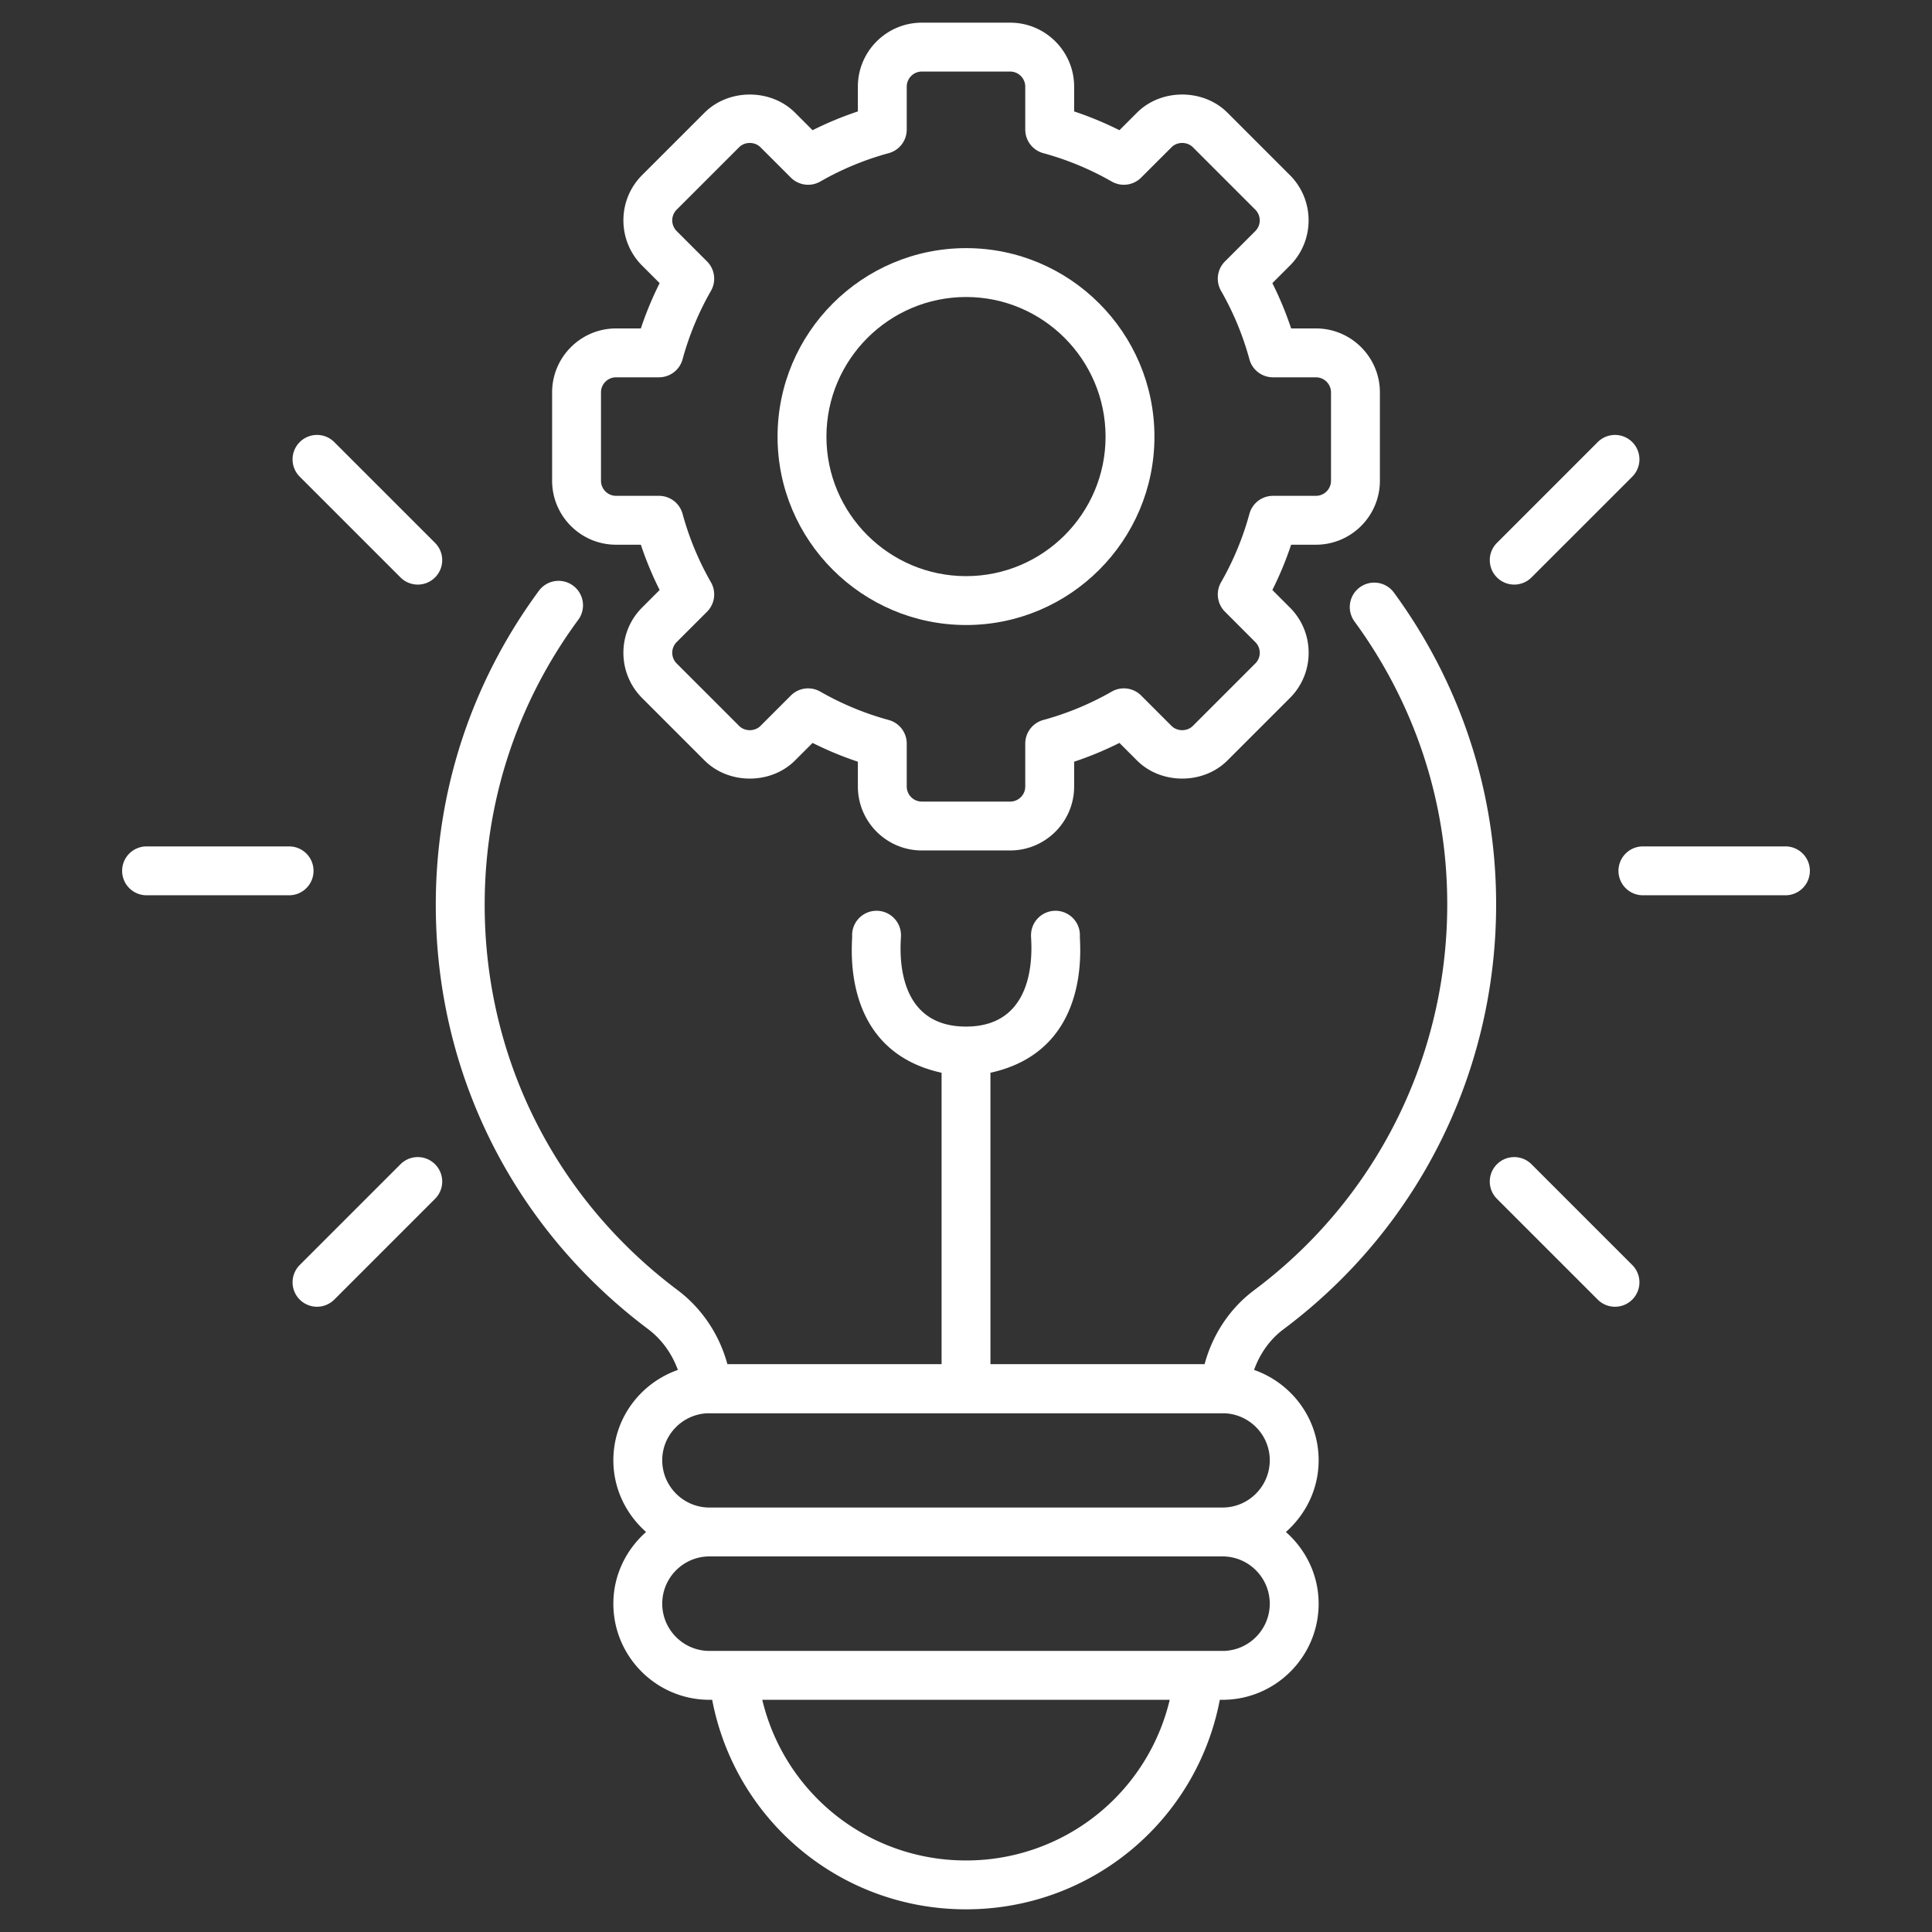 <svg xmlns="http://www.w3.org/2000/svg" version="1.1" xmlns:xlink="http://www.w3.org/1999/xlink" width="512" height="512" x="0" y="0" viewBox="0 0 512 512" style="enable-background:new 0 0 512 512" xml:space="preserve" class=""><rect x="0" y="0" width="512" height="512" fill="#333333" stroke="none"/><g transform="matrix(1,2.4492935982947044e-16,-2.4492935982947044e-16,1,2.2737367544323206e-13,5.684341886080802e-14)"><path d="M151.866 155.193a6.476 6.476 0 0 0-9.057 1.374c-17.876 24.266-27.322 53.044-27.322 83.217 0 44.541 20.446 85.479 56.138 112.346 3.734 2.77 6.46 6.609 8.019 10.916-9.92 3.486-17.096 12.849-17.096 23.946 0 7.585 3.398 14.328 8.674 18.999-5.276 4.671-8.674 11.415-8.674 18.999 0 14.048 11.43 25.476 25.476 25.476h.713c6.122 32.032 34.058 55.525 67.264 55.525s61.142-23.493 67.264-55.525h.713c14.046 0 25.476-11.427 25.476-25.476 0-7.585-3.398-14.328-8.674-18.999 5.276-4.671 8.674-11.415 8.674-18.999 0-11.103-7.183-20.469-17.11-23.95 1.527-4.282 4.175-8.071 7.79-10.77 38.454-28.742 59.386-74.603 56.001-122.683-1.842-26.09-11.081-51.174-26.725-72.539a6.473 6.473 0 0 0-9.052-1.399 6.475 6.475 0 0 0-1.402 9.049c14.203 19.394 22.592 42.147 24.256 65.799 3.076 43.663-15.923 85.307-50.825 111.395-6.468 4.826-11.053 11.787-13.156 19.622h-56.754V284.29c27.699-6.083 23.431-35.532 23.71-36.449 0-3.577-2.899-6.476-6.476-6.476s-6.476 2.899-6.476 6.476c-.171.535 3.106 24.213-17.233 24.213-20.429 0-17.064-23.682-17.233-24.213 0-3.577-2.899-6.476-6.476-6.476s-6.476 2.899-6.476 6.476c.28.92-4.001 30.363 23.71 36.449v77.226h-56.761c-2.128-7.859-6.797-14.875-13.381-19.761-32.372-24.37-50.941-61.539-50.941-101.971 0-27.391 8.576-53.509 24.803-75.537a6.482 6.482 0 0 0-1.381-9.054zM256 493.038a55.376 55.376 0 0 1-53.988-42.572h107.977A55.378 55.378 0 0 1 256 493.038zm80.5-68.048c0 6.904-5.616 12.523-12.523 12.523H188.023c-6.907 0-12.523-5.619-12.523-12.523s5.616-12.523 12.523-12.523h135.955c6.906 0 12.522 5.619 12.522 12.523zm0-37.999c0 6.904-5.616 12.523-12.523 12.523H188.023c-6.907 0-12.523-5.619-12.523-12.523 0-6.685 5.279-12.116 11.882-12.458.021 0 .038.011.059.011h137.118c.021 0 .038-.011.059-.011 6.603.342 11.882 5.773 11.882 12.458zM432.569 117.161a6.474 6.474 0 0 0-9.158 0l-26.705 26.705c-2.53 2.53-2.53 6.628 0 9.158s6.628 2.53 9.158 0l26.705-26.705a6.474 6.474 0 0 0 0-9.158zM473.158 224.306h-37.771c-3.577 0-6.476 2.899-6.476 6.476s2.899 6.476 6.476 6.476h37.771c3.577 0 6.476-2.899 6.476-6.476s-2.899-6.476-6.476-6.476zM405.864 308.54c-2.53-2.53-6.628-2.53-9.158 0s-2.53 6.628 0 9.158l26.705 26.705c2.53 2.53 6.628 2.53 9.158 0s2.53-6.628 0-9.158zM79.431 344.403a6.474 6.474 0 0 0 9.158 0l26.705-26.705c2.53-2.53 2.53-6.628 0-9.158s-6.628-2.53-9.158 0l-26.705 26.705a6.474 6.474 0 0 0 0 9.158zM32.366 230.782a6.475 6.475 0 0 0 6.476 6.476h37.771c3.577 0 6.476-2.899 6.476-6.476s-2.899-6.476-6.476-6.476H38.842a6.475 6.475 0 0 0-6.476 6.476zM88.589 117.161c-2.53-2.53-6.628-2.53-9.158 0s-2.53 6.628 0 9.158l26.705 26.705c2.53 2.53 6.628 2.53 9.158 0s2.53-6.628 0-9.158z" fill="#ffffff" opacity="1" data-original="#000000" class=""></path><path d="M163.266 87.038c-9.345 0-16.95 7.605-16.95 16.953V127.4c0 9.348 7.605 16.955 16.95 16.955h6.568a89.75 89.75 0 0 0 4.979 11.999l-4.65 4.65c-6.608 6.611-6.608 17.365 0 23.975l16.555 16.555c6.411 6.403 17.583 6.401 23.973-.003l4.65-4.65a90.977 90.977 0 0 0 12.002 4.979v6.568c0 9.348 7.605 16.953 16.955 16.953h23.406c9.35 0 16.955-7.605 16.955-16.953v-6.568a90.898 90.898 0 0 0 12.002-4.979l4.65 4.65c6.396 6.403 17.562 6.408 23.973 0l16.55-16.55a16.847 16.847 0 0 0 4.969-11.989c0-4.531-1.766-8.789-4.969-11.989l-4.645-4.65a90.162 90.162 0 0 0 4.974-11.999h6.573c9.345 0 16.95-7.607 16.95-16.955V103.99c0-9.348-7.605-16.953-16.95-16.953h-6.573a90.2 90.2 0 0 0-4.974-12.002l4.645-4.647c6.613-6.611 6.613-17.367 0-23.978l-16.55-16.55c-6.411-6.411-17.583-6.406-23.973 0l-4.65 4.647a90.557 90.557 0 0 0-12.002-4.976v-6.568c0-9.348-7.605-16.955-16.955-16.955h-23.406c-9.35 0-16.955 7.607-16.955 16.955v6.568a90.612 90.612 0 0 0-12.002 4.976l-4.645-4.645c-6.406-6.408-17.572-6.411-23.978-.003l-16.56 16.553c-6.598 6.611-6.598 17.362.005 23.975l4.65 4.647a90.062 90.062 0 0 0-4.979 12.002h-6.568zm17.623 8.177a77.415 77.415 0 0 1 7.524-18.139 6.472 6.472 0 0 0-1.042-7.797l-8.045-8.045a4.012 4.012 0 0 1-.005-5.664l16.555-16.55c1.518-1.513 4.139-1.513 5.657 0l8.05 8.047a6.477 6.477 0 0 0 7.797 1.042 77.372 77.372 0 0 1 18.139-7.521 6.478 6.478 0 0 0 4.776-6.249V22.965a4.007 4.007 0 0 1 4.002-4.002h23.406a4.007 4.007 0 0 1 4.002 4.002v11.374a6.478 6.478 0 0 0 4.776 6.249 77.397 77.397 0 0 1 18.139 7.521 6.476 6.476 0 0 0 7.797-1.042l8.055-8.05c1.508-1.508 4.134-1.51 5.652.003l16.55 16.55a4.014 4.014 0 0 1 0 5.662l-8.045 8.047a6.473 6.473 0 0 0-1.042 7.797 77.11 77.11 0 0 1 7.519 18.137 6.472 6.472 0 0 0 6.249 4.779h11.379a4.001 4.001 0 0 1 3.997 4V127.4a4.003 4.003 0 0 1-3.997 4.002h-11.379a6.472 6.472 0 0 0-6.249 4.779 77.203 77.203 0 0 1-7.519 18.134 6.473 6.473 0 0 0 1.042 7.797l8.045 8.053a3.955 3.955 0 0 1 1.174 2.828 3.962 3.962 0 0 1-1.174 2.828l-16.55 16.55c-1.508 1.513-4.149 1.515-5.657.003l-8.05-8.05a6.475 6.475 0 0 0-7.797-1.042 77.531 77.531 0 0 1-18.139 7.524 6.478 6.478 0 0 0-4.776 6.249v11.374c0 2.206-1.796 4-4.002 4h-23.406a4.006 4.006 0 0 1-4.002-4v-11.374a6.478 6.478 0 0 0-4.776-6.249 77.489 77.489 0 0 1-18.139-7.524 6.477 6.477 0 0 0-7.797 1.042l-8.05 8.05c-1.508 1.513-4.149 1.508-5.657 0l-16.555-16.553a4.01 4.01 0 0 1 0-5.659l8.05-8.05a6.473 6.473 0 0 0 1.042-7.797 77.586 77.586 0 0 1-7.524-18.137 6.478 6.478 0 0 0-6.249-4.776h-11.374a4.003 4.003 0 0 1-3.997-4.002v-23.409c0-2.206 1.791-4 3.997-4h11.374a6.48 6.48 0 0 0 6.249-4.776z" fill="#ffffff" opacity="1" data-original="#000000" class=""></path><path d="M256.03 165.636c27.52 0 49.909-22.389 49.909-49.909 0-27.553-22.389-49.97-49.909-49.97-27.555 0-49.97 22.417-49.97 49.97.001 27.52 22.415 49.909 49.97 49.909zm0-86.926c20.375 0 36.956 16.606 36.956 37.017 0 20.378-16.581 36.956-36.956 36.956-20.411 0-37.017-16.578-37.017-36.956 0-20.411 16.606-37.017 37.017-37.017z" fill="#ffffff" opacity="1" data-original="#000000" class=""></path></g></svg>